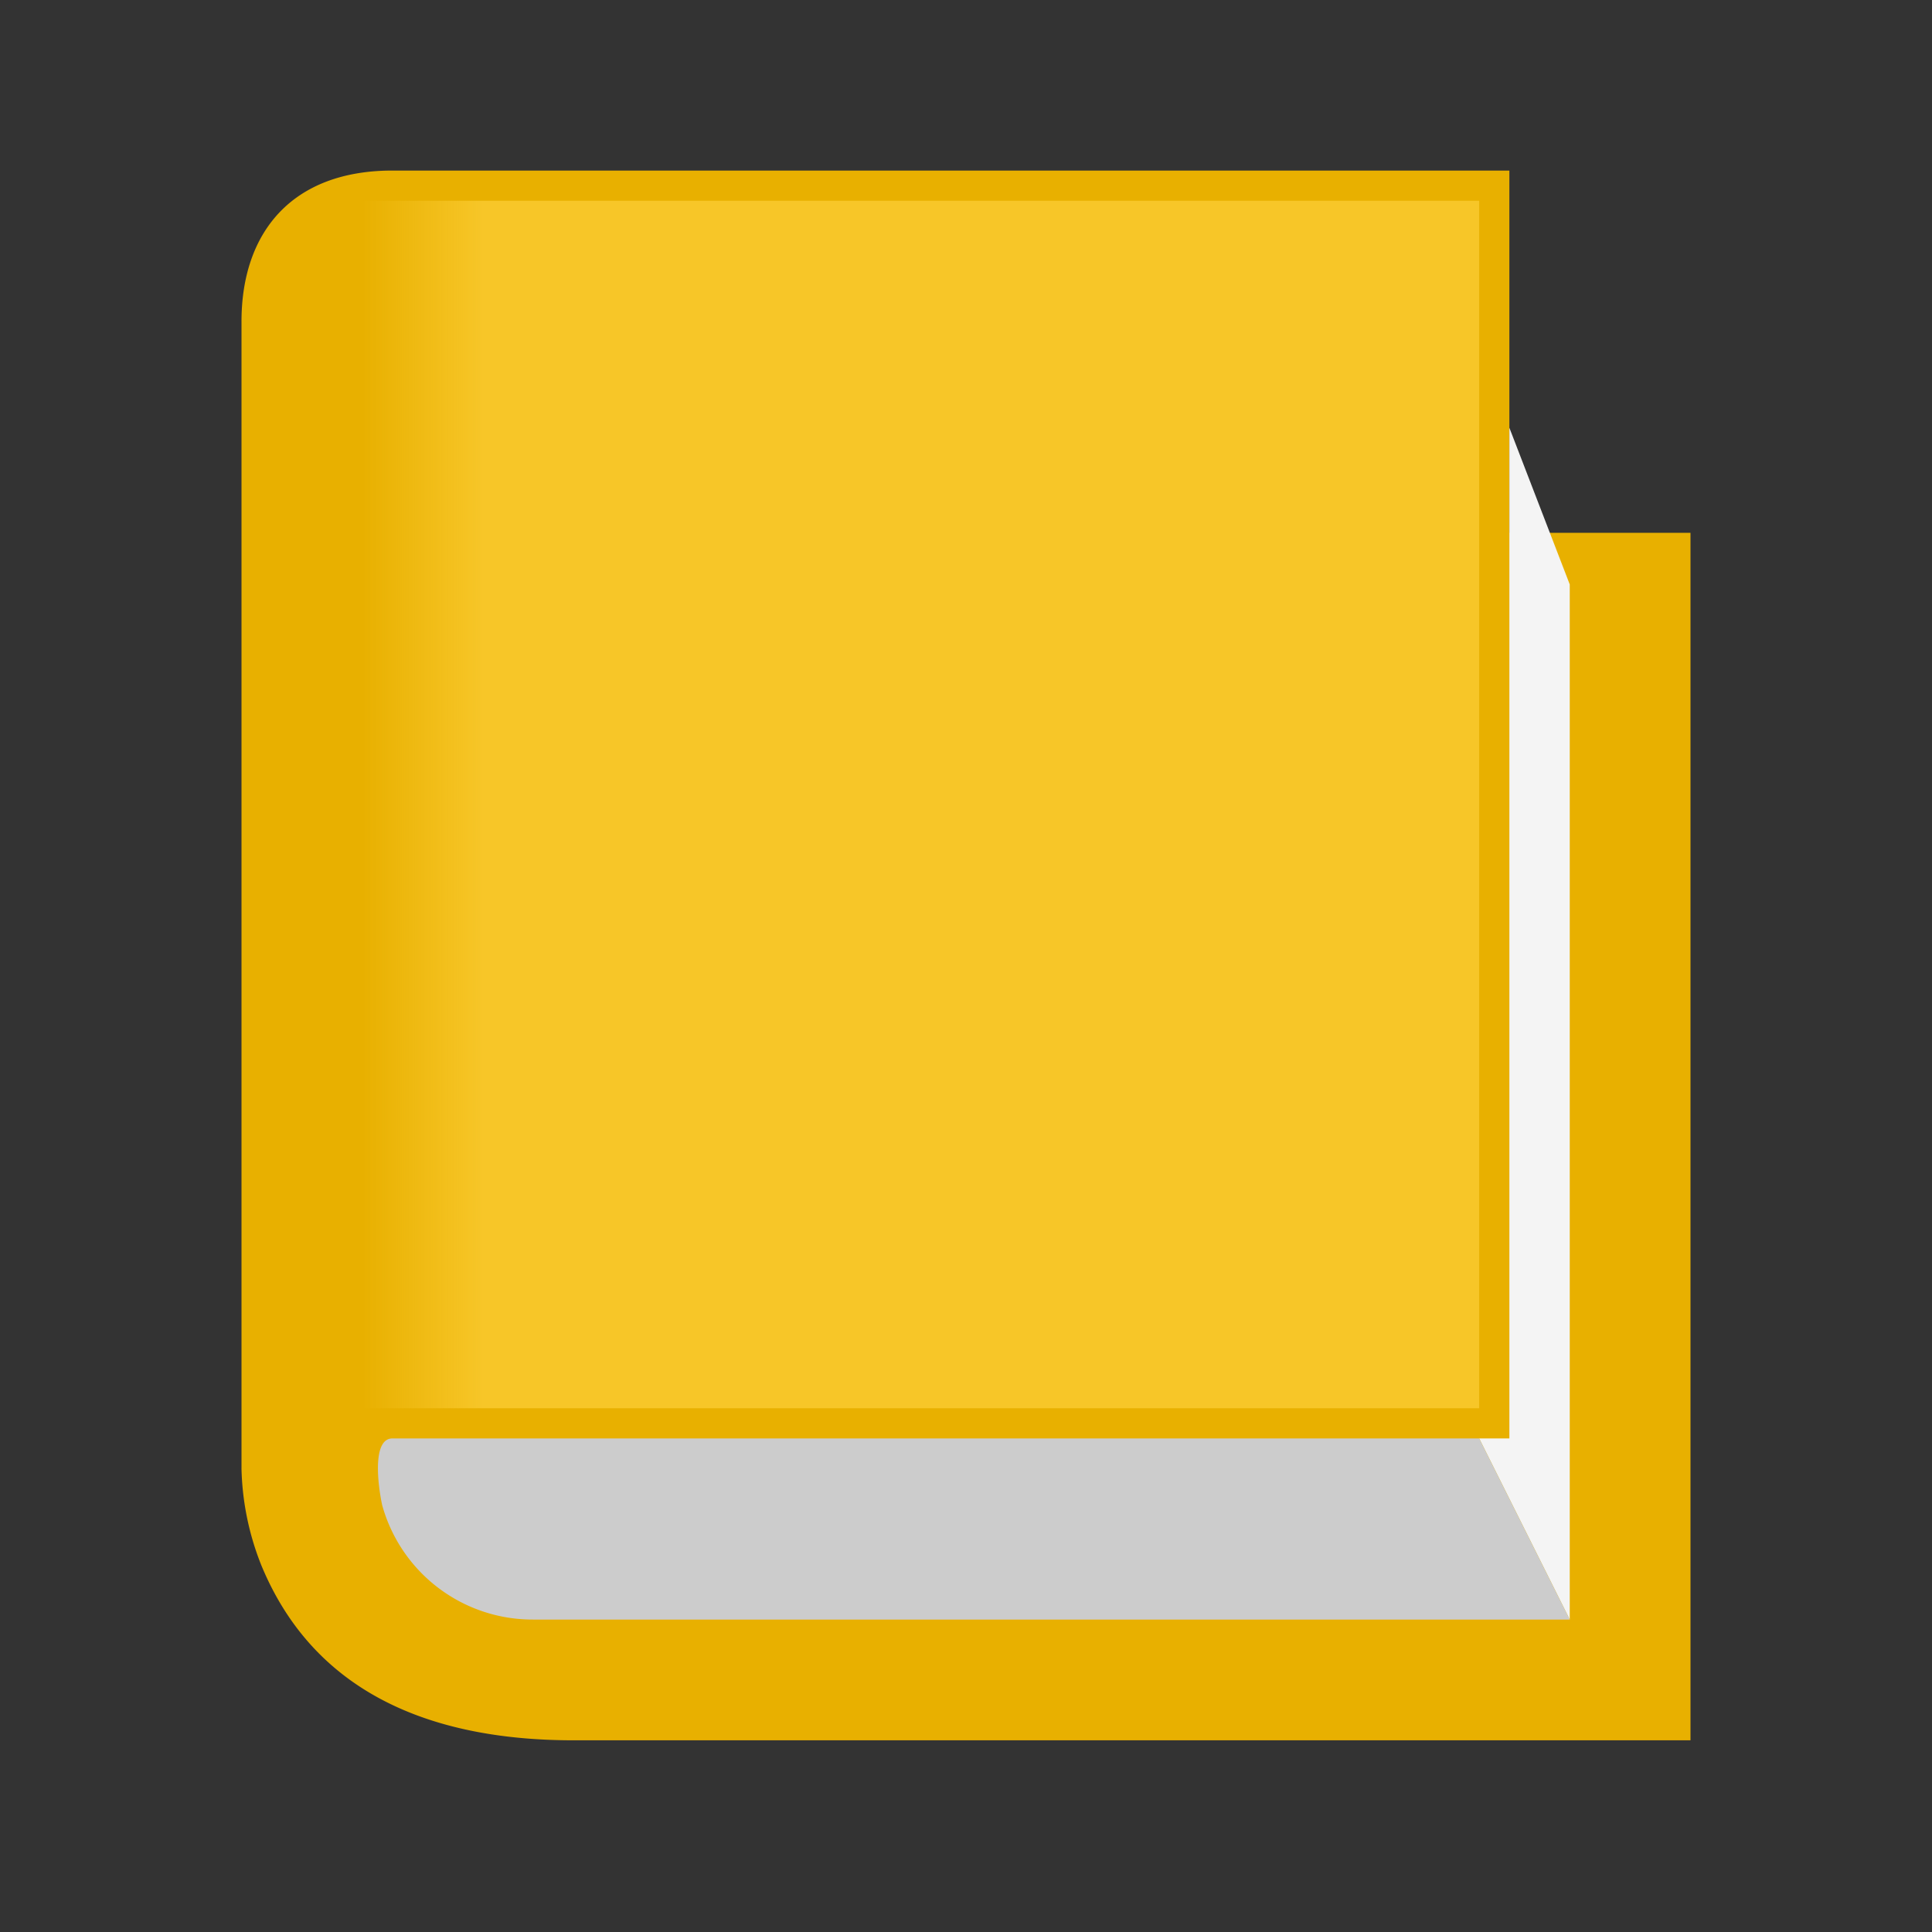 <svg xmlns="http://www.w3.org/2000/svg" xmlns:xlink="http://www.w3.org/1999/xlink" width="64" height="64" viewBox="0 0 64 64"><rect x="0" y="0" width="64" height="64" fill="#333333" stroke="none"/><defs><linearGradient id="a" x1="12" y1="26.65" x2="16" y2="26.65" gradientUnits="userSpaceOnUse"><stop offset="0" stop-color="#f7c628" stop-opacity="0"/><stop offset="1" stop-color="#f7c628"/></linearGradient></defs><title>folder-s-book</title><path d="M50,17.65v-12H13c-3.35,0-5,2.07-5,5v38a9.16,9.16,0,0,0,.66,3.21c1.83,4.42,5.93,5.79,10.34,5.79H56v-40Z" fill="#e8b000"/><polygon points="50 14.17 50 47.65 49 47.65 52 53.65 52 19.36 50 14.17" fill="#f4f4f4"/><path d="M49,47.65H13c-.67,0-.49,1.51-.34,2.21a5.17,5.17,0,0,0,5,3.79H52Z" fill="#ccc"/><rect x="16" y="6.65" width="33" height="40" fill="#f7c628"/><rect x="12" y="6.65" width="4" height="40" fill="url(#a)"/></svg>